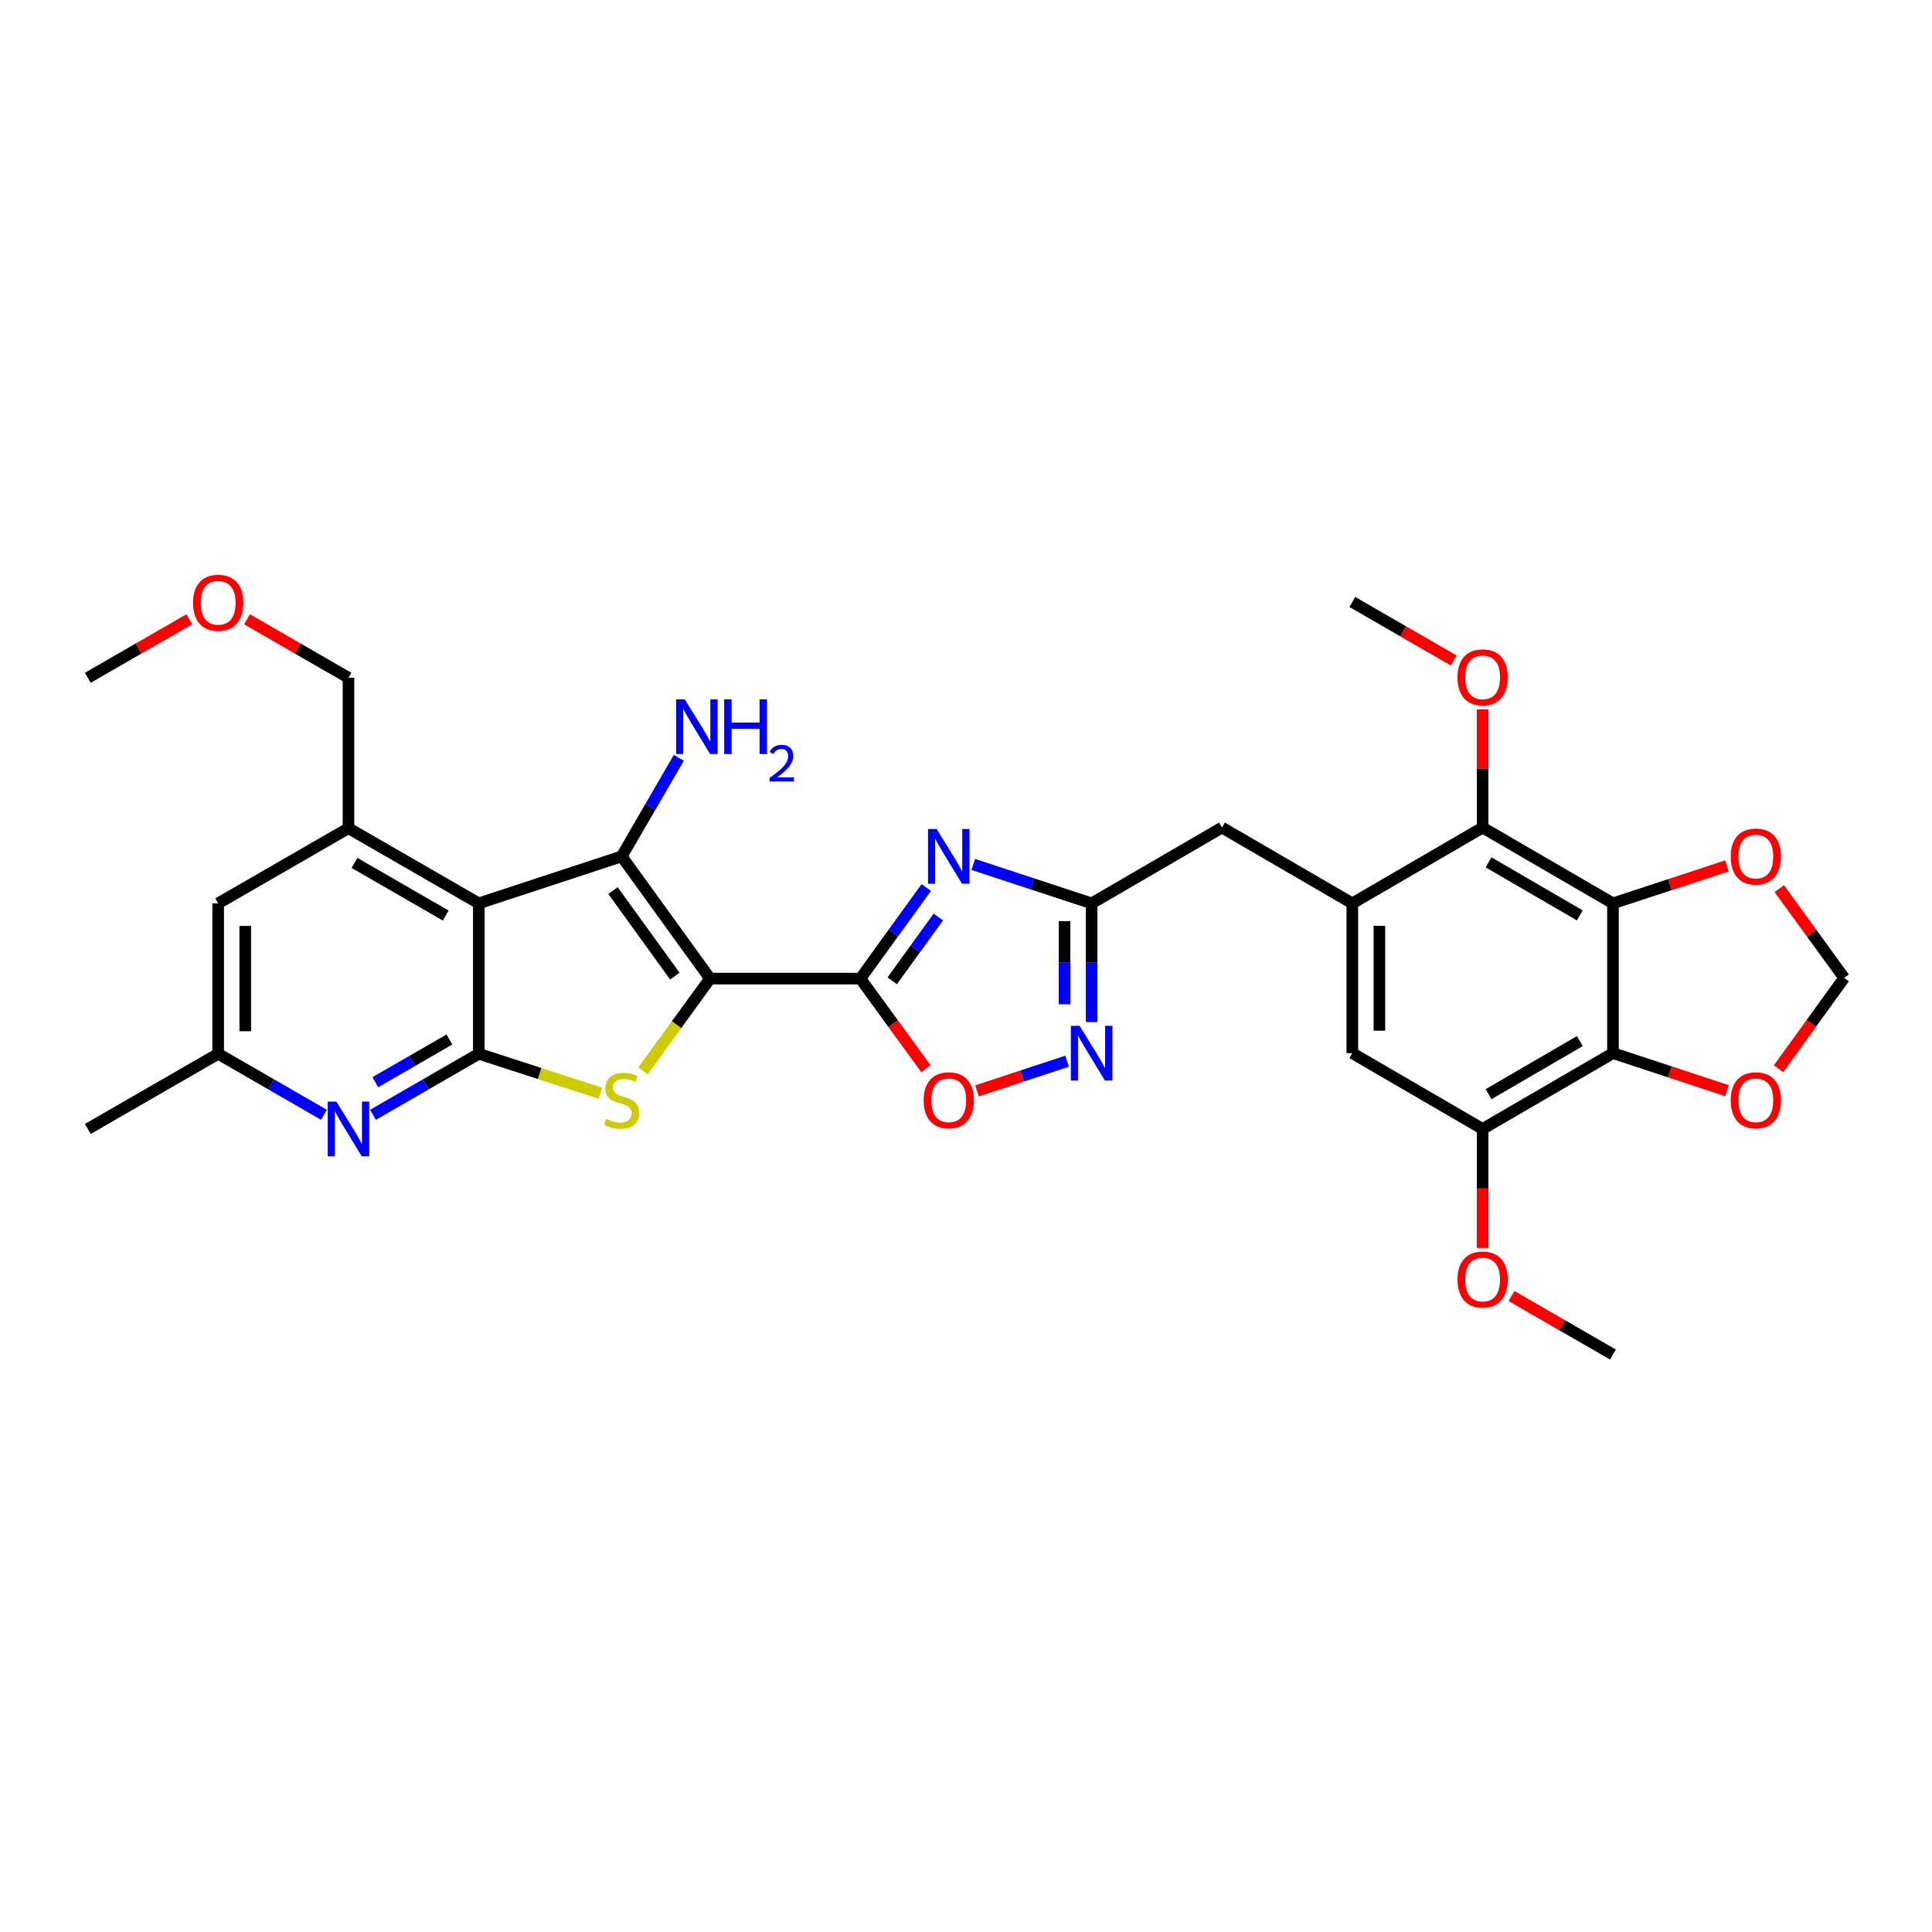 <?xml version='1.0' encoding='iso-8859-1'?>
<svg version='1.1' baseProfile='full'
              xmlns='http://www.w3.org/2000/svg'
                      xmlns:rdkit='http://www.rdkit.org/xml'
                      xmlns:xlink='http://www.w3.org/1999/xlink'
                  xml:space='preserve'
width='1000px' height='1000px' viewBox='0 0 1000 1000'>
<!-- END OF HEADER -->
<rect style='opacity:1.0;fill:#FFFFFF;stroke:none' width='1000' height='1000' x='0' y='0'> </rect>
<path class='bond-0' d='M 367.514,506.517 L 445.342,506.517' style='fill:none;fill-rule:evenodd;stroke:#000000;stroke-width:6px;stroke-linecap:butt;stroke-linejoin:miter;stroke-opacity:1' />
<path class='bond-1' d='M 367.514,506.517 L 321.779,443.264' style='fill:none;fill-rule:evenodd;stroke:#000000;stroke-width:6px;stroke-linecap:butt;stroke-linejoin:miter;stroke-opacity:1' />
<path class='bond-1' d='M 349.297,505.241 L 317.282,460.963' style='fill:none;fill-rule:evenodd;stroke:#000000;stroke-width:6px;stroke-linecap:butt;stroke-linejoin:miter;stroke-opacity:1' />
<path class='bond-3' d='M 367.514,506.517 L 350.159,530.39' style='fill:none;fill-rule:evenodd;stroke:#000000;stroke-width:6px;stroke-linecap:butt;stroke-linejoin:miter;stroke-opacity:1' />
<path class='bond-3' d='M 350.159,530.39 L 332.803,554.263' style='fill:none;fill-rule:evenodd;stroke:#CCCC00;stroke-width:6px;stroke-linecap:butt;stroke-linejoin:miter;stroke-opacity:1' />
<path class='bond-5' d='M 445.342,506.517 L 462.385,482.946' style='fill:none;fill-rule:evenodd;stroke:#000000;stroke-width:6px;stroke-linecap:butt;stroke-linejoin:miter;stroke-opacity:1' />
<path class='bond-5' d='M 462.385,482.946 L 479.428,459.375' style='fill:none;fill-rule:evenodd;stroke:#0000FF;stroke-width:6px;stroke-linecap:butt;stroke-linejoin:miter;stroke-opacity:1' />
<path class='bond-5' d='M 461.812,507.657 L 473.742,491.158' style='fill:none;fill-rule:evenodd;stroke:#000000;stroke-width:6px;stroke-linecap:butt;stroke-linejoin:miter;stroke-opacity:1' />
<path class='bond-5' d='M 473.742,491.158 L 485.672,474.658' style='fill:none;fill-rule:evenodd;stroke:#0000FF;stroke-width:6px;stroke-linecap:butt;stroke-linejoin:miter;stroke-opacity:1' />
<path class='bond-10' d='M 445.342,506.517 L 462.298,529.84' style='fill:none;fill-rule:evenodd;stroke:#000000;stroke-width:6px;stroke-linecap:butt;stroke-linejoin:miter;stroke-opacity:1' />
<path class='bond-10' d='M 462.298,529.84 L 479.253,553.163' style='fill:none;fill-rule:evenodd;stroke:#FF0000;stroke-width:6px;stroke-linecap:butt;stroke-linejoin:miter;stroke-opacity:1' />
<path class='bond-2' d='M 321.779,443.264 L 247.828,467.579' style='fill:none;fill-rule:evenodd;stroke:#000000;stroke-width:6px;stroke-linecap:butt;stroke-linejoin:miter;stroke-opacity:1' />
<path class='bond-23' d='M 321.779,443.264 L 336.57,417.748' style='fill:none;fill-rule:evenodd;stroke:#000000;stroke-width:6px;stroke-linecap:butt;stroke-linejoin:miter;stroke-opacity:1' />
<path class='bond-23' d='M 336.57,417.748 L 351.361,392.233' style='fill:none;fill-rule:evenodd;stroke:#0000FF;stroke-width:6px;stroke-linecap:butt;stroke-linejoin:miter;stroke-opacity:1' />
<path class='bond-13' d='M 247.828,467.579 L 180.37,428.673' style='fill:none;fill-rule:evenodd;stroke:#000000;stroke-width:6px;stroke-linecap:butt;stroke-linejoin:miter;stroke-opacity:1' />
<path class='bond-13' d='M 230.707,473.883 L 183.487,446.649' style='fill:none;fill-rule:evenodd;stroke:#000000;stroke-width:6px;stroke-linecap:butt;stroke-linejoin:miter;stroke-opacity:1' />
<path class='bond-32' d='M 247.828,467.579 L 247.828,545.439' style='fill:none;fill-rule:evenodd;stroke:#000000;stroke-width:6px;stroke-linecap:butt;stroke-linejoin:miter;stroke-opacity:1' />
<path class='bond-4' d='M 310.755,565.852 L 279.292,555.645' style='fill:none;fill-rule:evenodd;stroke:#CCCC00;stroke-width:6px;stroke-linecap:butt;stroke-linejoin:miter;stroke-opacity:1' />
<path class='bond-4' d='M 279.292,555.645 L 247.828,545.439' style='fill:none;fill-rule:evenodd;stroke:#000000;stroke-width:6px;stroke-linecap:butt;stroke-linejoin:miter;stroke-opacity:1' />
<path class='bond-12' d='M 247.828,545.439 L 220.442,561.234' style='fill:none;fill-rule:evenodd;stroke:#000000;stroke-width:6px;stroke-linecap:butt;stroke-linejoin:miter;stroke-opacity:1' />
<path class='bond-12' d='M 220.442,561.234 L 193.057,577.028' style='fill:none;fill-rule:evenodd;stroke:#0000FF;stroke-width:6px;stroke-linecap:butt;stroke-linejoin:miter;stroke-opacity:1' />
<path class='bond-12' d='M 232.61,538.037 L 213.44,549.093' style='fill:none;fill-rule:evenodd;stroke:#000000;stroke-width:6px;stroke-linecap:butt;stroke-linejoin:miter;stroke-opacity:1' />
<path class='bond-12' d='M 213.44,549.093 L 194.271,560.15' style='fill:none;fill-rule:evenodd;stroke:#0000FF;stroke-width:6px;stroke-linecap:butt;stroke-linejoin:miter;stroke-opacity:1' />
<path class='bond-8' d='M 503.763,447.435 L 534.396,457.507' style='fill:none;fill-rule:evenodd;stroke:#0000FF;stroke-width:6px;stroke-linecap:butt;stroke-linejoin:miter;stroke-opacity:1' />
<path class='bond-8' d='M 534.396,457.507 L 565.028,467.579' style='fill:none;fill-rule:evenodd;stroke:#000000;stroke-width:6px;stroke-linecap:butt;stroke-linejoin:miter;stroke-opacity:1' />
<path class='bond-6' d='M 834.867,467.579 L 767.402,428.346' style='fill:none;fill-rule:evenodd;stroke:#000000;stroke-width:6px;stroke-linecap:butt;stroke-linejoin:miter;stroke-opacity:1' />
<path class='bond-6' d='M 817.702,473.809 L 770.476,446.346' style='fill:none;fill-rule:evenodd;stroke:#000000;stroke-width:6px;stroke-linecap:butt;stroke-linejoin:miter;stroke-opacity:1' />
<path class='bond-17' d='M 834.867,467.579 L 864.37,457.879' style='fill:none;fill-rule:evenodd;stroke:#000000;stroke-width:6px;stroke-linecap:butt;stroke-linejoin:miter;stroke-opacity:1' />
<path class='bond-17' d='M 864.37,457.879 L 893.872,448.178' style='fill:none;fill-rule:evenodd;stroke:#FF0000;stroke-width:6px;stroke-linecap:butt;stroke-linejoin:miter;stroke-opacity:1' />
<path class='bond-35' d='M 834.867,467.579 L 834.867,545.112' style='fill:none;fill-rule:evenodd;stroke:#000000;stroke-width:6px;stroke-linecap:butt;stroke-linejoin:miter;stroke-opacity:1' />
<path class='bond-7' d='M 834.867,545.112 L 767.402,584.346' style='fill:none;fill-rule:evenodd;stroke:#000000;stroke-width:6px;stroke-linecap:butt;stroke-linejoin:miter;stroke-opacity:1' />
<path class='bond-7' d='M 817.702,538.882 L 770.476,566.345' style='fill:none;fill-rule:evenodd;stroke:#000000;stroke-width:6px;stroke-linecap:butt;stroke-linejoin:miter;stroke-opacity:1' />
<path class='bond-19' d='M 834.867,545.112 L 864.37,554.813' style='fill:none;fill-rule:evenodd;stroke:#000000;stroke-width:6px;stroke-linecap:butt;stroke-linejoin:miter;stroke-opacity:1' />
<path class='bond-19' d='M 864.37,554.813 L 893.872,564.513' style='fill:none;fill-rule:evenodd;stroke:#FF0000;stroke-width:6px;stroke-linecap:butt;stroke-linejoin:miter;stroke-opacity:1' />
<path class='bond-18' d='M 565.028,467.579 L 632.486,428.346' style='fill:none;fill-rule:evenodd;stroke:#000000;stroke-width:6px;stroke-linecap:butt;stroke-linejoin:miter;stroke-opacity:1' />
<path class='bond-33' d='M 565.028,467.579 L 565.028,498.296' style='fill:none;fill-rule:evenodd;stroke:#000000;stroke-width:6px;stroke-linecap:butt;stroke-linejoin:miter;stroke-opacity:1' />
<path class='bond-33' d='M 565.028,498.296 L 565.028,529.014' style='fill:none;fill-rule:evenodd;stroke:#0000FF;stroke-width:6px;stroke-linecap:butt;stroke-linejoin:miter;stroke-opacity:1' />
<path class='bond-33' d='M 551.014,476.794 L 551.014,498.296' style='fill:none;fill-rule:evenodd;stroke:#000000;stroke-width:6px;stroke-linecap:butt;stroke-linejoin:miter;stroke-opacity:1' />
<path class='bond-33' d='M 551.014,498.296 L 551.014,519.798' style='fill:none;fill-rule:evenodd;stroke:#0000FF;stroke-width:6px;stroke-linecap:butt;stroke-linejoin:miter;stroke-opacity:1' />
<path class='bond-9' d='M 552.342,549.283 L 529.016,556.953' style='fill:none;fill-rule:evenodd;stroke:#0000FF;stroke-width:6px;stroke-linecap:butt;stroke-linejoin:miter;stroke-opacity:1' />
<path class='bond-9' d='M 529.016,556.953 L 505.69,564.623' style='fill:none;fill-rule:evenodd;stroke:#FF0000;stroke-width:6px;stroke-linecap:butt;stroke-linejoin:miter;stroke-opacity:1' />
<path class='bond-11' d='M 699.96,467.579 L 632.486,428.346' style='fill:none;fill-rule:evenodd;stroke:#000000;stroke-width:6px;stroke-linecap:butt;stroke-linejoin:miter;stroke-opacity:1' />
<path class='bond-14' d='M 699.96,467.579 L 767.402,428.346' style='fill:none;fill-rule:evenodd;stroke:#000000;stroke-width:6px;stroke-linecap:butt;stroke-linejoin:miter;stroke-opacity:1' />
<path class='bond-16' d='M 699.96,467.579 L 699.96,545.112' style='fill:none;fill-rule:evenodd;stroke:#000000;stroke-width:6px;stroke-linecap:butt;stroke-linejoin:miter;stroke-opacity:1' />
<path class='bond-16' d='M 713.974,479.209 L 713.974,533.482' style='fill:none;fill-rule:evenodd;stroke:#000000;stroke-width:6px;stroke-linecap:butt;stroke-linejoin:miter;stroke-opacity:1' />
<path class='bond-21' d='M 167.683,577.027 L 140.306,561.233' style='fill:none;fill-rule:evenodd;stroke:#0000FF;stroke-width:6px;stroke-linecap:butt;stroke-linejoin:miter;stroke-opacity:1' />
<path class='bond-21' d='M 140.306,561.233 L 112.928,545.439' style='fill:none;fill-rule:evenodd;stroke:#000000;stroke-width:6px;stroke-linecap:butt;stroke-linejoin:miter;stroke-opacity:1' />
<path class='bond-20' d='M 180.37,428.673 L 112.928,467.579' style='fill:none;fill-rule:evenodd;stroke:#000000;stroke-width:6px;stroke-linecap:butt;stroke-linejoin:miter;stroke-opacity:1' />
<path class='bond-26' d='M 180.37,428.673 L 180.37,350.821' style='fill:none;fill-rule:evenodd;stroke:#000000;stroke-width:6px;stroke-linecap:butt;stroke-linejoin:miter;stroke-opacity:1' />
<path class='bond-24' d='M 767.402,428.346 L 767.402,397.773' style='fill:none;fill-rule:evenodd;stroke:#000000;stroke-width:6px;stroke-linecap:butt;stroke-linejoin:miter;stroke-opacity:1' />
<path class='bond-24' d='M 767.402,397.773 L 767.402,367.2' style='fill:none;fill-rule:evenodd;stroke:#FF0000;stroke-width:6px;stroke-linecap:butt;stroke-linejoin:miter;stroke-opacity:1' />
<path class='bond-15' d='M 767.402,584.346 L 699.96,545.112' style='fill:none;fill-rule:evenodd;stroke:#000000;stroke-width:6px;stroke-linecap:butt;stroke-linejoin:miter;stroke-opacity:1' />
<path class='bond-25' d='M 767.402,584.346 L 767.402,615.138' style='fill:none;fill-rule:evenodd;stroke:#000000;stroke-width:6px;stroke-linecap:butt;stroke-linejoin:miter;stroke-opacity:1' />
<path class='bond-25' d='M 767.402,615.138 L 767.402,645.931' style='fill:none;fill-rule:evenodd;stroke:#FF0000;stroke-width:6px;stroke-linecap:butt;stroke-linejoin:miter;stroke-opacity:1' />
<path class='bond-22' d='M 920.96,459.968 L 937.753,483.071' style='fill:none;fill-rule:evenodd;stroke:#FF0000;stroke-width:6px;stroke-linecap:butt;stroke-linejoin:miter;stroke-opacity:1' />
<path class='bond-22' d='M 937.753,483.071 L 954.545,506.174' style='fill:none;fill-rule:evenodd;stroke:#000000;stroke-width:6px;stroke-linecap:butt;stroke-linejoin:miter;stroke-opacity:1' />
<path class='bond-36' d='M 920.581,553.156 L 937.563,529.665' style='fill:none;fill-rule:evenodd;stroke:#FF0000;stroke-width:6px;stroke-linecap:butt;stroke-linejoin:miter;stroke-opacity:1' />
<path class='bond-36' d='M 937.563,529.665 L 954.545,506.174' style='fill:none;fill-rule:evenodd;stroke:#000000;stroke-width:6px;stroke-linecap:butt;stroke-linejoin:miter;stroke-opacity:1' />
<path class='bond-34' d='M 112.928,467.579 L 112.928,545.439' style='fill:none;fill-rule:evenodd;stroke:#000000;stroke-width:6px;stroke-linecap:butt;stroke-linejoin:miter;stroke-opacity:1' />
<path class='bond-34' d='M 126.943,479.258 L 126.943,533.76' style='fill:none;fill-rule:evenodd;stroke:#000000;stroke-width:6px;stroke-linecap:butt;stroke-linejoin:miter;stroke-opacity:1' />
<path class='bond-28' d='M 112.928,545.439 L 45.455,584.346' style='fill:none;fill-rule:evenodd;stroke:#000000;stroke-width:6px;stroke-linecap:butt;stroke-linejoin:miter;stroke-opacity:1' />
<path class='bond-29' d='M 752.455,341.871 L 726.207,326.729' style='fill:none;fill-rule:evenodd;stroke:#FF0000;stroke-width:6px;stroke-linecap:butt;stroke-linejoin:miter;stroke-opacity:1' />
<path class='bond-29' d='M 726.207,326.729 L 699.96,311.587' style='fill:none;fill-rule:evenodd;stroke:#000000;stroke-width:6px;stroke-linecap:butt;stroke-linejoin:miter;stroke-opacity:1' />
<path class='bond-30' d='M 782.349,670.817 L 808.608,685.961' style='fill:none;fill-rule:evenodd;stroke:#FF0000;stroke-width:6px;stroke-linecap:butt;stroke-linejoin:miter;stroke-opacity:1' />
<path class='bond-30' d='M 808.608,685.961 L 834.867,701.104' style='fill:none;fill-rule:evenodd;stroke:#000000;stroke-width:6px;stroke-linecap:butt;stroke-linejoin:miter;stroke-opacity:1' />
<path class='bond-27' d='M 180.37,350.821 L 154.122,335.679' style='fill:none;fill-rule:evenodd;stroke:#000000;stroke-width:6px;stroke-linecap:butt;stroke-linejoin:miter;stroke-opacity:1' />
<path class='bond-27' d='M 154.122,335.679 L 127.874,320.537' style='fill:none;fill-rule:evenodd;stroke:#FF0000;stroke-width:6px;stroke-linecap:butt;stroke-linejoin:miter;stroke-opacity:1' />
<path class='bond-31' d='M 97.981,320.533 L 71.718,335.677' style='fill:none;fill-rule:evenodd;stroke:#FF0000;stroke-width:6px;stroke-linecap:butt;stroke-linejoin:miter;stroke-opacity:1' />
<path class='bond-31' d='M 71.718,335.677 L 45.455,350.821' style='fill:none;fill-rule:evenodd;stroke:#000000;stroke-width:6px;stroke-linecap:butt;stroke-linejoin:miter;stroke-opacity:1' />
<path  class='atom-4' d='M 313.779 579.148
Q 314.099 579.268, 315.419 579.828
Q 316.739 580.388, 318.179 580.748
Q 319.659 581.068, 321.099 581.068
Q 323.779 581.068, 325.339 579.788
Q 326.899 578.468, 326.899 576.188
Q 326.899 574.628, 326.099 573.668
Q 325.339 572.708, 324.139 572.188
Q 322.939 571.668, 320.939 571.068
Q 318.419 570.308, 316.899 569.588
Q 315.419 568.868, 314.339 567.348
Q 313.299 565.828, 313.299 563.268
Q 313.299 559.708, 315.699 557.508
Q 318.139 555.308, 322.939 555.308
Q 326.219 555.308, 329.939 556.868
L 329.019 559.948
Q 325.619 558.548, 323.059 558.548
Q 320.299 558.548, 318.779 559.708
Q 317.259 560.828, 317.299 562.788
Q 317.299 564.308, 318.059 565.228
Q 318.859 566.148, 319.979 566.668
Q 321.139 567.188, 323.059 567.788
Q 325.619 568.588, 327.139 569.388
Q 328.659 570.188, 329.739 571.828
Q 330.859 573.428, 330.859 576.188
Q 330.859 580.108, 328.219 582.228
Q 325.619 584.308, 321.259 584.308
Q 318.739 584.308, 316.819 583.748
Q 314.939 583.228, 312.699 582.308
L 313.779 579.148
' fill='#CCCC00'/>
<path  class='atom-6' d='M 484.817 429.104
L 494.097 444.104
Q 495.017 445.584, 496.497 448.264
Q 497.977 450.944, 498.057 451.104
L 498.057 429.104
L 501.817 429.104
L 501.817 457.424
L 497.937 457.424
L 487.977 441.024
Q 486.817 439.104, 485.577 436.904
Q 484.377 434.704, 484.017 434.024
L 484.017 457.424
L 480.337 457.424
L 480.337 429.104
L 484.817 429.104
' fill='#0000FF'/>
<path  class='atom-10' d='M 558.768 530.952
L 568.048 545.952
Q 568.968 547.432, 570.448 550.112
Q 571.928 552.792, 572.008 552.952
L 572.008 530.952
L 575.768 530.952
L 575.768 559.272
L 571.888 559.272
L 561.928 542.872
Q 560.768 540.952, 559.528 538.752
Q 558.328 536.552, 557.968 535.872
L 557.968 559.272
L 554.288 559.272
L 554.288 530.952
L 558.768 530.952
' fill='#0000FF'/>
<path  class='atom-11' d='M 478.077 569.508
Q 478.077 562.708, 481.437 558.908
Q 484.797 555.108, 491.077 555.108
Q 497.357 555.108, 500.717 558.908
Q 504.077 562.708, 504.077 569.508
Q 504.077 576.388, 500.677 580.308
Q 497.277 584.188, 491.077 584.188
Q 484.837 584.188, 481.437 580.308
Q 478.077 576.428, 478.077 569.508
M 491.077 580.988
Q 495.397 580.988, 497.717 578.108
Q 500.077 575.188, 500.077 569.508
Q 500.077 563.948, 497.717 561.148
Q 495.397 558.308, 491.077 558.308
Q 486.757 558.308, 484.397 561.108
Q 482.077 563.908, 482.077 569.508
Q 482.077 575.228, 484.397 578.108
Q 486.757 580.988, 491.077 580.988
' fill='#FF0000'/>
<path  class='atom-13' d='M 174.11 570.186
L 183.39 585.186
Q 184.31 586.666, 185.79 589.346
Q 187.27 592.026, 187.35 592.186
L 187.35 570.186
L 191.11 570.186
L 191.11 598.506
L 187.23 598.506
L 177.27 582.106
Q 176.11 580.186, 174.87 577.986
Q 173.67 575.786, 173.31 575.106
L 173.31 598.506
L 169.63 598.506
L 169.63 570.186
L 174.11 570.186
' fill='#0000FF'/>
<path  class='atom-18' d='M 895.818 443.344
Q 895.818 436.544, 899.178 432.744
Q 902.538 428.944, 908.818 428.944
Q 915.098 428.944, 918.458 432.744
Q 921.818 436.544, 921.818 443.344
Q 921.818 450.224, 918.418 454.144
Q 915.018 458.024, 908.818 458.024
Q 902.578 458.024, 899.178 454.144
Q 895.818 450.264, 895.818 443.344
M 908.818 454.824
Q 913.138 454.824, 915.458 451.944
Q 917.818 449.024, 917.818 443.344
Q 917.818 437.784, 915.458 434.984
Q 913.138 432.144, 908.818 432.144
Q 904.498 432.144, 902.138 434.944
Q 899.818 437.744, 899.818 443.344
Q 899.818 449.064, 902.138 451.944
Q 904.498 454.824, 908.818 454.824
' fill='#FF0000'/>
<path  class='atom-20' d='M 895.818 569.508
Q 895.818 562.708, 899.178 558.908
Q 902.538 555.108, 908.818 555.108
Q 915.098 555.108, 918.458 558.908
Q 921.818 562.708, 921.818 569.508
Q 921.818 576.388, 918.418 580.308
Q 915.018 584.188, 908.818 584.188
Q 902.578 584.188, 899.178 580.308
Q 895.818 576.428, 895.818 569.508
M 908.818 580.988
Q 913.138 580.988, 915.458 578.108
Q 917.818 575.188, 917.818 569.508
Q 917.818 563.948, 915.458 561.148
Q 913.138 558.308, 908.818 558.308
Q 904.498 558.308, 902.138 561.108
Q 899.818 563.908, 899.818 569.508
Q 899.818 575.228, 902.138 578.108
Q 904.498 580.988, 908.818 580.988
' fill='#FF0000'/>
<path  class='atom-24' d='M 354.433 361.973
L 363.713 376.973
Q 364.633 378.453, 366.113 381.133
Q 367.593 383.813, 367.673 383.973
L 367.673 361.973
L 371.433 361.973
L 371.433 390.293
L 367.553 390.293
L 357.593 373.893
Q 356.433 371.973, 355.193 369.773
Q 353.993 367.573, 353.633 366.893
L 353.633 390.293
L 349.953 390.293
L 349.953 361.973
L 354.433 361.973
' fill='#0000FF'/>
<path  class='atom-24' d='M 374.833 361.973
L 378.673 361.973
L 378.673 374.013
L 393.153 374.013
L 393.153 361.973
L 396.993 361.973
L 396.993 390.293
L 393.153 390.293
L 393.153 377.213
L 378.673 377.213
L 378.673 390.293
L 374.833 390.293
L 374.833 361.973
' fill='#0000FF'/>
<path  class='atom-24' d='M 398.366 389.299
Q 399.052 387.53, 400.689 386.554
Q 402.326 385.55, 404.596 385.55
Q 407.421 385.55, 409.005 387.082
Q 410.589 388.613, 410.589 391.332
Q 410.589 394.104, 408.53 396.691
Q 406.497 399.278, 402.273 402.341
L 410.906 402.341
L 410.906 404.453
L 398.313 404.453
L 398.313 402.684
Q 401.798 400.202, 403.857 398.354
Q 405.943 396.506, 406.946 394.843
Q 407.949 393.18, 407.949 391.464
Q 407.949 389.669, 407.052 388.666
Q 406.154 387.662, 404.596 387.662
Q 403.092 387.662, 402.088 388.27
Q 401.085 388.877, 400.372 390.223
L 398.366 389.299
' fill='#0000FF'/>
<path  class='atom-25' d='M 754.402 350.574
Q 754.402 343.774, 757.762 339.974
Q 761.122 336.174, 767.402 336.174
Q 773.682 336.174, 777.042 339.974
Q 780.402 343.774, 780.402 350.574
Q 780.402 357.454, 777.002 361.374
Q 773.602 365.254, 767.402 365.254
Q 761.162 365.254, 757.762 361.374
Q 754.402 357.494, 754.402 350.574
M 767.402 362.054
Q 771.722 362.054, 774.042 359.174
Q 776.402 356.254, 776.402 350.574
Q 776.402 345.014, 774.042 342.214
Q 771.722 339.374, 767.402 339.374
Q 763.082 339.374, 760.722 342.174
Q 758.402 344.974, 758.402 350.574
Q 758.402 356.294, 760.722 359.174
Q 763.082 362.054, 767.402 362.054
' fill='#FF0000'/>
<path  class='atom-26' d='M 754.402 662.278
Q 754.402 655.478, 757.762 651.678
Q 761.122 647.878, 767.402 647.878
Q 773.682 647.878, 777.042 651.678
Q 780.402 655.478, 780.402 662.278
Q 780.402 669.158, 777.002 673.078
Q 773.602 676.958, 767.402 676.958
Q 761.162 676.958, 757.762 673.078
Q 754.402 669.198, 754.402 662.278
M 767.402 673.758
Q 771.722 673.758, 774.042 670.878
Q 776.402 667.958, 776.402 662.278
Q 776.402 656.718, 774.042 653.918
Q 771.722 651.078, 767.402 651.078
Q 763.082 651.078, 760.722 653.878
Q 758.402 656.678, 758.402 662.278
Q 758.402 667.998, 760.722 670.878
Q 763.082 673.758, 767.402 673.758
' fill='#FF0000'/>
<path  class='atom-28' d='M 99.928 311.994
Q 99.928 305.194, 103.288 301.394
Q 106.648 297.594, 112.928 297.594
Q 119.208 297.594, 122.568 301.394
Q 125.928 305.194, 125.928 311.994
Q 125.928 318.874, 122.528 322.794
Q 119.128 326.674, 112.928 326.674
Q 106.688 326.674, 103.288 322.794
Q 99.928 318.914, 99.928 311.994
M 112.928 323.474
Q 117.248 323.474, 119.568 320.594
Q 121.928 317.674, 121.928 311.994
Q 121.928 306.434, 119.568 303.634
Q 117.248 300.794, 112.928 300.794
Q 108.608 300.794, 106.248 303.594
Q 103.928 306.394, 103.928 311.994
Q 103.928 317.714, 106.248 320.594
Q 108.608 323.474, 112.928 323.474
' fill='#FF0000'/>
</svg>
